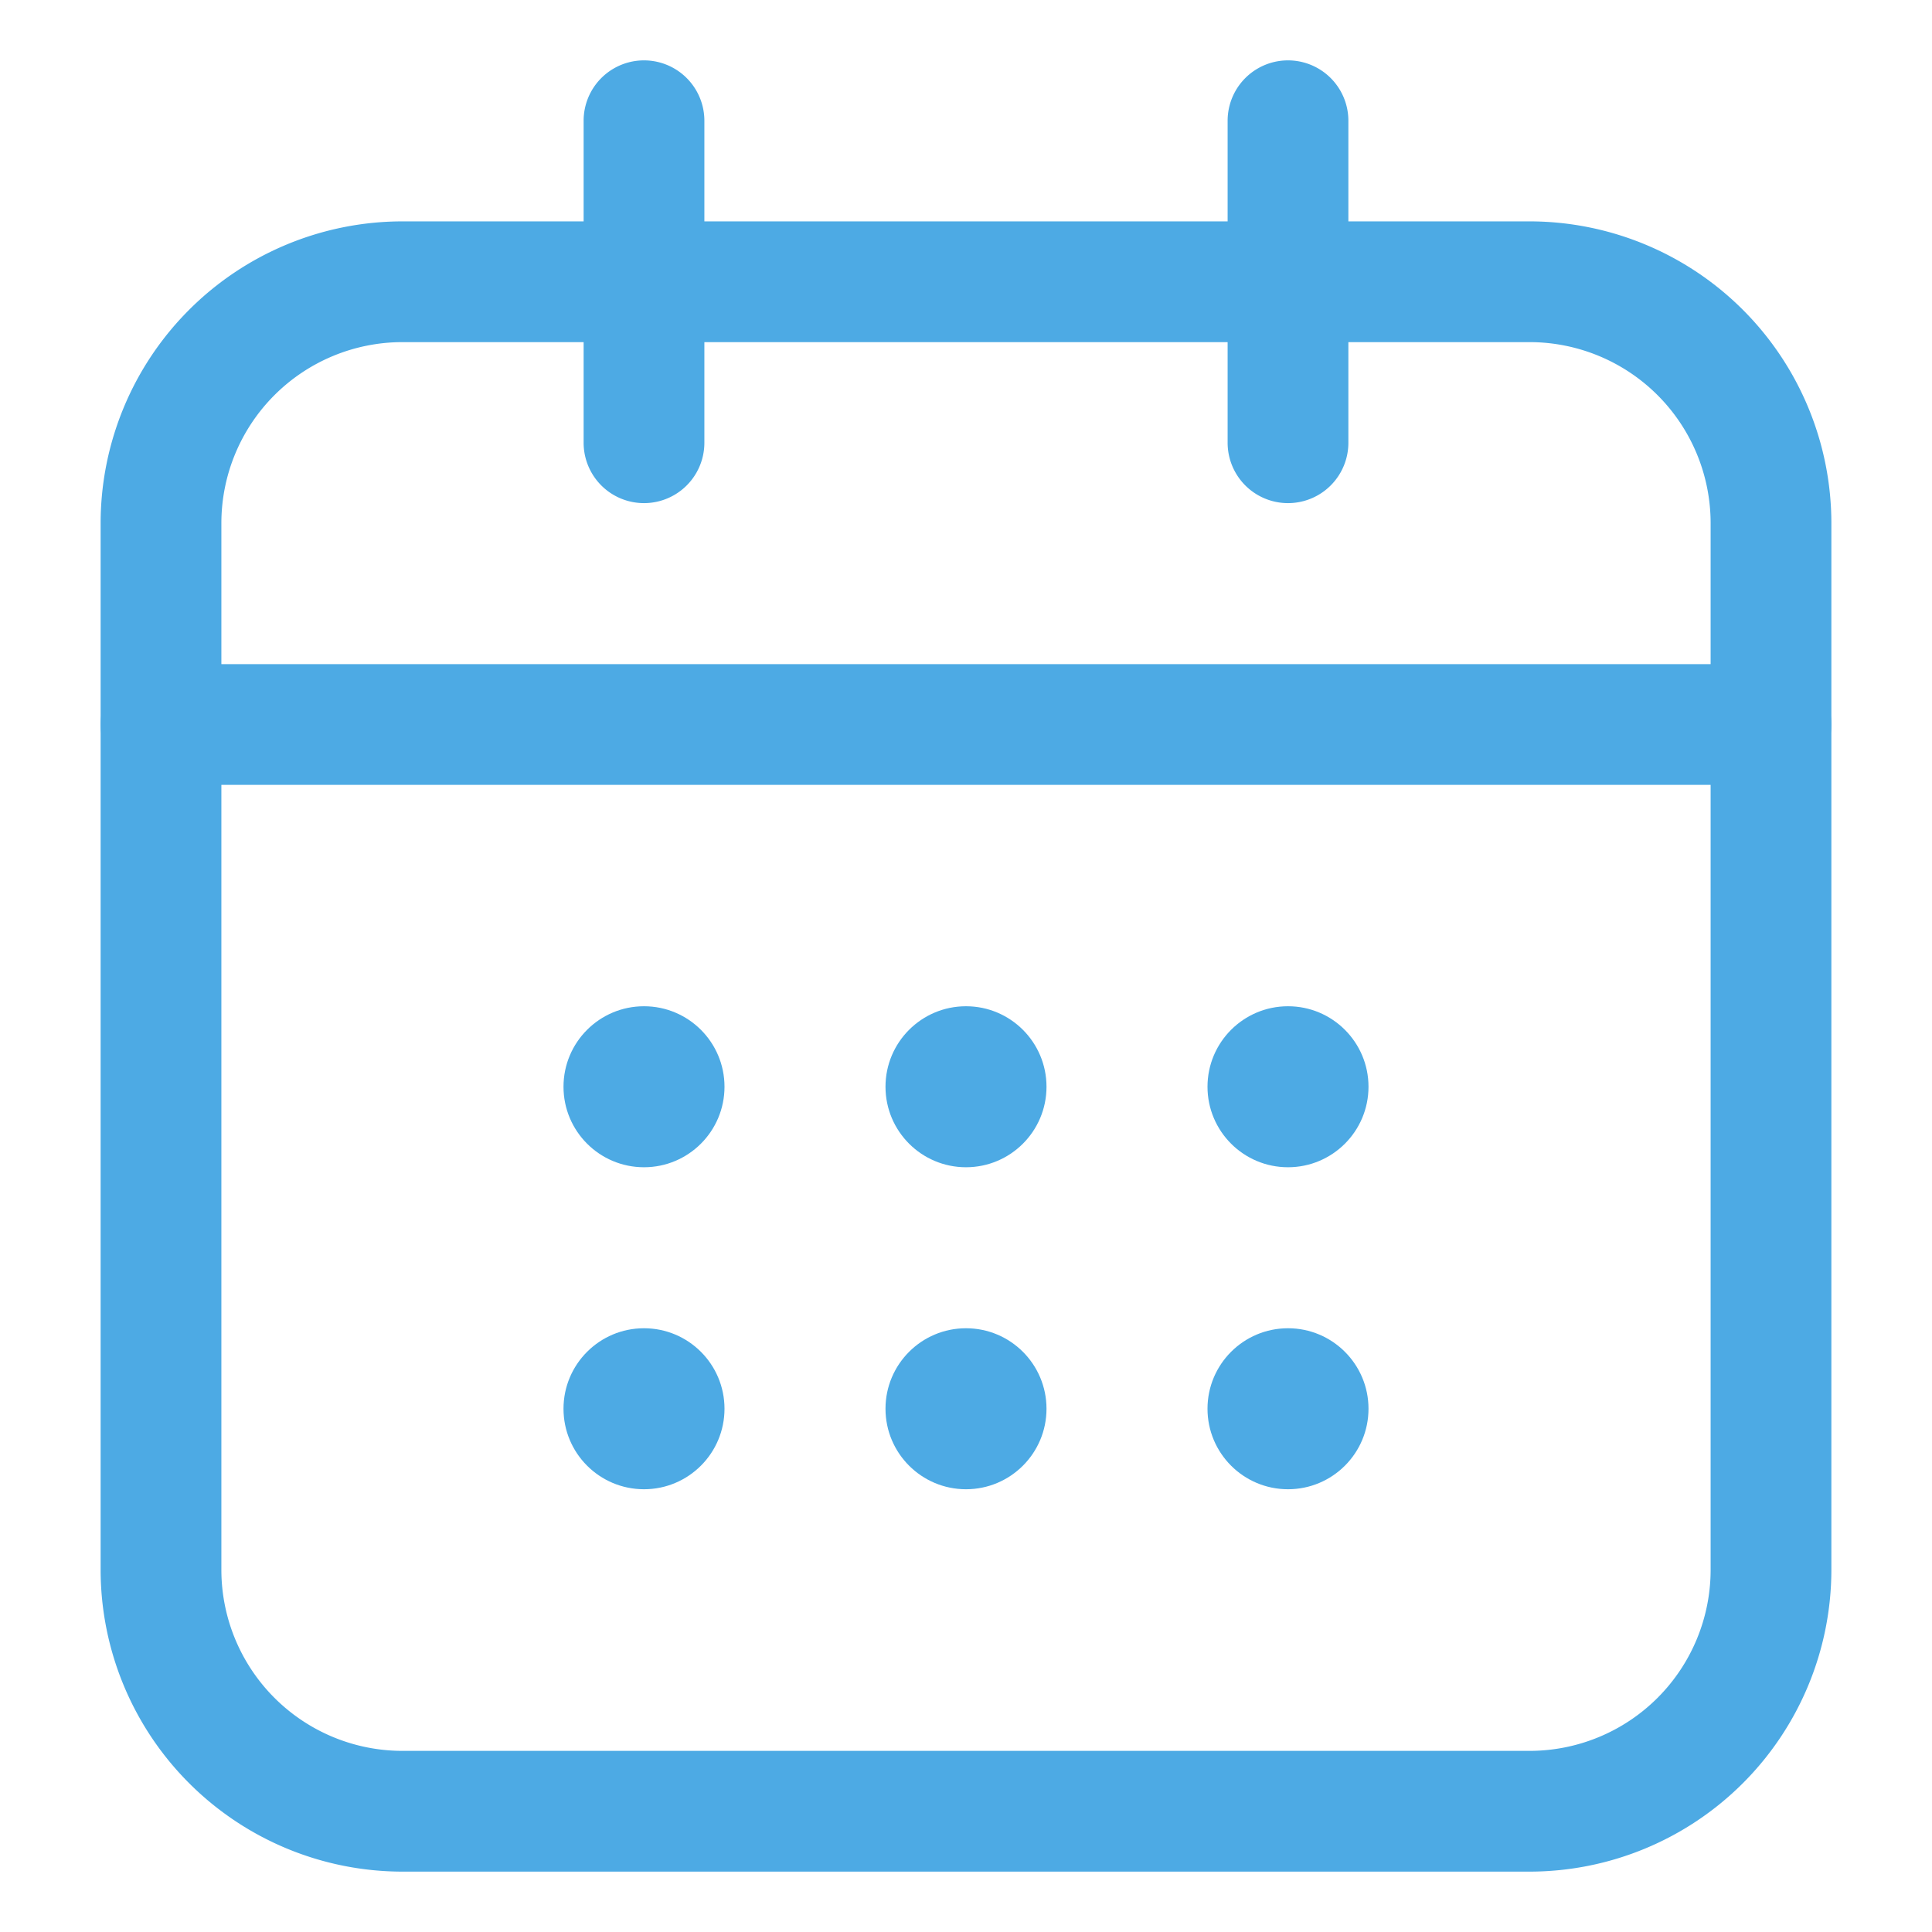 <svg xmlns="http://www.w3.org/2000/svg" version="1.1" xmlns:xlink="http://www.w3.org/1999/xlink" width="512" height="512" x="0" y="0" viewBox="0 0 24 24" style="enable-background:new 0 0 512 512" xml:space="preserve" fill-rule="evenodd" class=""><g><circle cx="8" cy="13.5" r="1" fill="#4daae4" opacity="1" data-original="#000000" class=""></circle><circle cx="8" cy="17.5" r="1" fill="#4daae4" opacity="1" data-original="#000000" class=""></circle><circle cx="12" cy="13.5" r="1" fill="#4daae4" opacity="1" data-original="#000000" class=""></circle><circle cx="12" cy="17.5" r="1" fill="#4daae4" opacity="1" data-original="#000000" class=""></circle><circle cx="16" cy="13.5" r="1" fill="#4daae4" opacity="1" data-original="#000000" class=""></circle><circle cx="16" cy="17.5" r="1" fill="#4daae4" opacity="1" data-original="#000000" class=""></circle><path d="M22.75 6.5v13A3.752 3.752 0 0 1 19 23.25H5a3.752 3.752 0 0 1-3.75-3.75v-13A3.752 3.752 0 0 1 5 2.75h14a3.752 3.752 0 0 1 3.75 3.75zm-1.5 0A2.25 2.25 0 0 0 19 4.25H5A2.25 2.25 0 0 0 2.75 6.5v13A2.25 2.25 0 0 0 5 21.75h14a2.25 2.25 0 0 0 2.25-2.25z" fill="#4daae4" opacity="1" data-original="#000000" class=""></path><path d="M22 8.25a.75.75 0 0 1 0 1.5H2a.75.75 0 0 1 0-1.5zM15.25 1.5a.75.75 0 0 1 1.5 0v4a.75.75 0 0 1-1.5 0zM7.25 1.5a.75.75 0 0 1 1.5 0v4a.75.75 0 0 1-1.5 0z" fill="#4daae4" opacity="1" data-original="#000000" class=""></path></g></svg>
